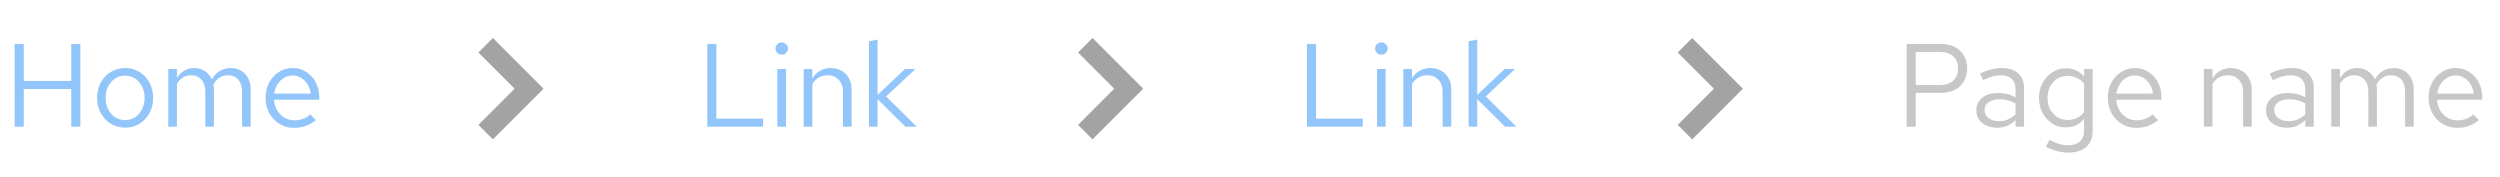 <svg width="296" height="21" viewBox="0 0 296 21" fill="none" xmlns="http://www.w3.org/2000/svg">
<path d="M1.732 15V5.2H2.81V9.582H8.438V5.2H9.516V15H8.438V10.548H2.81V15H1.732ZM14.828 15.112C14.193 15.112 13.624 14.958 13.12 14.65C12.616 14.342 12.219 13.922 11.93 13.39C11.641 12.858 11.496 12.256 11.496 11.584C11.496 10.912 11.641 10.31 11.93 9.778C12.219 9.246 12.616 8.826 13.12 8.518C13.624 8.21 14.193 8.056 14.828 8.056C15.453 8.056 16.013 8.21 16.508 8.518C17.012 8.826 17.409 9.246 17.698 9.778C17.987 10.31 18.132 10.912 18.132 11.584C18.132 12.256 17.987 12.858 17.698 13.39C17.409 13.922 17.012 14.342 16.508 14.65C16.013 14.958 15.453 15.112 14.828 15.112ZM14.814 14.216C15.262 14.216 15.659 14.104 16.004 13.88C16.349 13.647 16.62 13.329 16.816 12.928C17.021 12.527 17.124 12.079 17.124 11.584C17.124 11.08 17.021 10.632 16.816 10.24C16.62 9.839 16.349 9.526 16.004 9.302C15.659 9.069 15.262 8.952 14.814 8.952C14.366 8.952 13.969 9.069 13.624 9.302C13.279 9.526 13.003 9.839 12.798 10.24C12.602 10.632 12.504 11.08 12.504 11.584C12.504 12.079 12.602 12.527 12.798 12.928C13.003 13.329 13.279 13.647 13.624 13.88C13.969 14.104 14.366 14.216 14.814 14.216ZM19.925 15V8.168H20.947V9.232C21.208 8.84 21.507 8.546 21.843 8.35C22.179 8.154 22.557 8.056 22.977 8.056C23.462 8.056 23.887 8.177 24.251 8.42C24.615 8.653 24.89 8.975 25.077 9.386C25.348 8.947 25.67 8.616 26.043 8.392C26.426 8.168 26.864 8.056 27.359 8.056C27.816 8.056 28.218 8.163 28.563 8.378C28.918 8.593 29.193 8.891 29.389 9.274C29.585 9.647 29.683 10.086 29.683 10.59V15H28.661V10.842C28.661 10.245 28.512 9.773 28.213 9.428C27.914 9.083 27.504 8.91 26.981 8.91C26.626 8.91 26.304 8.999 26.015 9.176C25.735 9.353 25.488 9.624 25.273 9.988C25.292 10.081 25.306 10.179 25.315 10.282C25.324 10.385 25.329 10.487 25.329 10.59V15H24.307V10.842C24.307 10.245 24.153 9.773 23.845 9.428C23.546 9.083 23.136 8.91 22.613 8.91C21.913 8.91 21.358 9.246 20.947 9.918V15H19.925ZM34.831 15.14C34.197 15.14 33.623 14.986 33.109 14.678C32.596 14.361 32.19 13.936 31.891 13.404C31.593 12.863 31.443 12.256 31.443 11.584C31.443 10.912 31.583 10.31 31.863 9.778C32.153 9.246 32.54 8.826 33.025 8.518C33.511 8.21 34.052 8.056 34.649 8.056C35.256 8.056 35.792 8.21 36.259 8.518C36.735 8.817 37.108 9.227 37.379 9.75C37.659 10.263 37.799 10.847 37.799 11.5V11.808H32.437C32.474 12.275 32.6 12.695 32.815 13.068C33.039 13.432 33.328 13.721 33.683 13.936C34.047 14.141 34.444 14.244 34.873 14.244C35.228 14.244 35.569 14.183 35.895 14.062C36.231 13.931 36.516 13.759 36.749 13.544L37.393 14.23C37.001 14.538 36.595 14.767 36.175 14.916C35.755 15.065 35.307 15.14 34.831 15.14ZM32.465 11.08H36.791C36.745 10.669 36.618 10.305 36.413 9.988C36.217 9.661 35.965 9.405 35.657 9.218C35.358 9.031 35.023 8.938 34.649 8.938C34.276 8.938 33.935 9.031 33.627 9.218C33.319 9.395 33.062 9.647 32.857 9.974C32.661 10.291 32.531 10.66 32.465 11.08Z" fill="#92C5F9"/>
<path d="M58.357 16.5L56.643 14.786L60.928 10.5L56.643 6.214L58.357 4.5L64.357 10.5L58.357 16.5Z" fill="#A3A3A3"/>
<path d="M83.746 15V5.2H84.824V14.048H90.354V15H83.746ZM92.04 15V8.168H93.062V15H92.04ZM92.558 6.474C92.353 6.474 92.175 6.404 92.026 6.264C91.886 6.115 91.816 5.942 91.816 5.746C91.816 5.55 91.886 5.382 92.026 5.242C92.175 5.093 92.353 5.018 92.558 5.018C92.763 5.018 92.936 5.093 93.076 5.242C93.225 5.382 93.3 5.55 93.3 5.746C93.3 5.942 93.225 6.115 93.076 6.264C92.936 6.404 92.763 6.474 92.558 6.474ZM95.157 15V8.168H96.179V9.274C96.441 8.863 96.753 8.56 97.117 8.364C97.481 8.159 97.892 8.056 98.349 8.056C98.844 8.056 99.273 8.163 99.637 8.378C100.011 8.583 100.3 8.877 100.505 9.26C100.72 9.633 100.827 10.072 100.827 10.576V15H99.805V10.87C99.805 10.263 99.637 9.787 99.301 9.442C98.975 9.087 98.531 8.91 97.971 8.91C97.598 8.91 97.257 8.999 96.949 9.176C96.641 9.353 96.385 9.615 96.179 9.96V15H95.157ZM102.882 15V4.892L103.904 4.682V11.234L107.152 8.168H108.384L104.912 11.416L108.538 15H107.194L103.904 11.738V15H102.882Z" fill="#92C5F9"/>
<path d="M129.357 16.5L127.643 14.786L131.929 10.5L127.643 6.214L129.357 4.5L135.357 10.5L129.357 16.5Z" fill="#A3A3A3"/>
<path d="M154.746 15V5.2H155.824V14.048H161.354V15H154.746ZM163.04 15V8.168H164.062V15H163.04ZM163.558 6.474C163.353 6.474 163.175 6.404 163.026 6.264C162.886 6.115 162.816 5.942 162.816 5.746C162.816 5.55 162.886 5.382 163.026 5.242C163.175 5.093 163.353 5.018 163.558 5.018C163.763 5.018 163.936 5.093 164.076 5.242C164.225 5.382 164.3 5.55 164.3 5.746C164.3 5.942 164.225 6.115 164.076 6.264C163.936 6.404 163.763 6.474 163.558 6.474ZM166.157 15V8.168H167.179V9.274C167.441 8.863 167.753 8.56 168.117 8.364C168.481 8.159 168.892 8.056 169.349 8.056C169.844 8.056 170.273 8.163 170.637 8.378C171.011 8.583 171.3 8.877 171.505 9.26C171.72 9.633 171.827 10.072 171.827 10.576V15H170.805V10.87C170.805 10.263 170.637 9.787 170.301 9.442C169.975 9.087 169.531 8.91 168.971 8.91C168.598 8.91 168.257 8.999 167.949 9.176C167.641 9.353 167.385 9.615 167.179 9.96V15H166.157ZM173.882 15V4.892L174.904 4.682V11.234L178.152 8.168H179.384L175.912 11.416L179.538 15H178.194L174.904 11.738V15H173.882Z" fill="#92C5F9"/>
<path d="M200.357 16.5L198.643 14.786L202.929 10.5L198.643 6.214L200.357 4.5L206.357 10.5L200.357 16.5Z" fill="#A3A3A3"/>
<path d="M225.746 15V5.2H229.792C230.427 5.2 230.977 5.321 231.444 5.564C231.911 5.797 232.27 6.133 232.522 6.572C232.783 7.001 232.914 7.51 232.914 8.098C232.914 8.677 232.783 9.185 232.522 9.624C232.27 10.063 231.911 10.403 231.444 10.646C230.977 10.879 230.427 10.996 229.792 10.996H226.824V15H225.746ZM226.824 10.072H229.666C230.347 10.072 230.879 9.895 231.262 9.54C231.645 9.185 231.836 8.705 231.836 8.098C231.836 7.491 231.645 7.015 231.262 6.67C230.879 6.325 230.347 6.152 229.666 6.152H226.824V10.072ZM236.469 15.126C235.983 15.126 235.554 15.037 235.181 14.86C234.807 14.683 234.513 14.44 234.299 14.132C234.093 13.815 233.991 13.451 233.991 13.04C233.991 12.629 234.098 12.275 234.313 11.976C234.527 11.668 234.826 11.43 235.209 11.262C235.591 11.094 236.039 11.01 236.553 11.01C236.945 11.01 237.313 11.052 237.659 11.136C238.013 11.22 238.34 11.355 238.639 11.542V10.604C238.639 10.044 238.489 9.624 238.191 9.344C237.892 9.055 237.453 8.91 236.875 8.91C236.557 8.91 236.231 8.957 235.895 9.05C235.568 9.143 235.204 9.293 234.803 9.498L234.425 8.714C235.339 8.275 236.198 8.056 237.001 8.056C237.85 8.056 238.503 8.266 238.961 8.686C239.418 9.097 239.647 9.689 239.647 10.464V15H238.639V14.202C238.34 14.51 238.009 14.743 237.645 14.902C237.281 15.051 236.889 15.126 236.469 15.126ZM234.971 13.012C234.971 13.413 235.125 13.735 235.433 13.978C235.75 14.221 236.165 14.342 236.679 14.342C237.061 14.342 237.411 14.277 237.729 14.146C238.055 14.015 238.359 13.819 238.639 13.558V12.242C238.349 12.074 238.051 11.953 237.743 11.878C237.435 11.794 237.089 11.752 236.707 11.752C236.184 11.752 235.764 11.869 235.447 12.102C235.129 12.326 234.971 12.629 234.971 13.012ZM244.888 18.066C244.43 18.066 243.968 18.001 243.502 17.87C243.044 17.749 242.62 17.576 242.228 17.352L242.662 16.568C243.082 16.783 243.464 16.941 243.81 17.044C244.155 17.147 244.5 17.198 244.846 17.198C245.471 17.198 245.942 17.049 246.26 16.75C246.586 16.451 246.75 16.017 246.75 15.448V14.076C246.488 14.403 246.171 14.655 245.798 14.832C245.424 15 245.014 15.084 244.566 15.084C243.978 15.084 243.446 14.93 242.97 14.622C242.494 14.305 242.116 13.885 241.836 13.362C241.556 12.83 241.416 12.237 241.416 11.584C241.416 10.931 241.556 10.343 241.836 9.82C242.125 9.288 242.512 8.868 242.998 8.56C243.483 8.243 244.024 8.084 244.622 8.084C245.051 8.084 245.448 8.168 245.812 8.336C246.176 8.495 246.493 8.733 246.764 9.05V8.168H247.772V15.434C247.772 16.283 247.524 16.932 247.03 17.38C246.535 17.837 245.821 18.066 244.888 18.066ZM244.818 14.202C245.219 14.202 245.588 14.123 245.924 13.964C246.26 13.796 246.535 13.567 246.75 13.278V9.904C246.526 9.615 246.241 9.391 245.896 9.232C245.56 9.064 245.2 8.98 244.818 8.98C244.36 8.98 243.95 9.092 243.586 9.316C243.231 9.54 242.946 9.848 242.732 10.24C242.526 10.632 242.424 11.08 242.424 11.584C242.424 12.079 242.526 12.527 242.732 12.928C242.946 13.32 243.231 13.633 243.586 13.866C243.95 14.09 244.36 14.202 244.818 14.202ZM252.952 15.14C252.318 15.14 251.744 14.986 251.23 14.678C250.717 14.361 250.311 13.936 250.012 13.404C249.714 12.863 249.564 12.256 249.564 11.584C249.564 10.912 249.704 10.31 249.984 9.778C250.274 9.246 250.661 8.826 251.146 8.518C251.632 8.21 252.173 8.056 252.77 8.056C253.377 8.056 253.914 8.21 254.38 8.518C254.856 8.817 255.23 9.227 255.5 9.75C255.78 10.263 255.92 10.847 255.92 11.5V11.808H250.558C250.596 12.275 250.722 12.695 250.936 13.068C251.16 13.432 251.45 13.721 251.804 13.936C252.168 14.141 252.565 14.244 252.994 14.244C253.349 14.244 253.69 14.183 254.016 14.062C254.352 13.931 254.637 13.759 254.87 13.544L255.514 14.23C255.122 14.538 254.716 14.767 254.296 14.916C253.876 15.065 253.428 15.14 252.952 15.14ZM250.586 11.08H254.912C254.866 10.669 254.74 10.305 254.534 9.988C254.338 9.661 254.086 9.405 253.778 9.218C253.48 9.031 253.144 8.938 252.77 8.938C252.397 8.938 252.056 9.031 251.748 9.218C251.44 9.395 251.184 9.647 250.978 9.974C250.782 10.291 250.652 10.66 250.586 11.08ZM260.933 15V8.168H261.955V9.274C262.216 8.863 262.529 8.56 262.893 8.364C263.257 8.159 263.667 8.056 264.125 8.056C264.619 8.056 265.049 8.163 265.413 8.378C265.786 8.583 266.075 8.877 266.281 9.26C266.495 9.633 266.603 10.072 266.603 10.576V15H265.581V10.87C265.581 10.263 265.413 9.787 265.077 9.442C264.75 9.087 264.307 8.91 263.747 8.91C263.373 8.91 263.033 8.999 262.725 9.176C262.417 9.353 262.16 9.615 261.955 9.96V15H260.933ZM270.771 15.126C270.286 15.126 269.857 15.037 269.483 14.86C269.11 14.683 268.816 14.44 268.601 14.132C268.396 13.815 268.293 13.451 268.293 13.04C268.293 12.629 268.401 12.275 268.615 11.976C268.83 11.668 269.129 11.43 269.511 11.262C269.894 11.094 270.342 11.01 270.855 11.01C271.247 11.01 271.616 11.052 271.961 11.136C272.316 11.22 272.643 11.355 272.941 11.542V10.604C272.941 10.044 272.792 9.624 272.493 9.344C272.195 9.055 271.756 8.91 271.177 8.91C270.86 8.91 270.533 8.957 270.197 9.05C269.871 9.143 269.507 9.293 269.105 9.498L268.727 8.714C269.642 8.275 270.501 8.056 271.303 8.056C272.153 8.056 272.806 8.266 273.263 8.686C273.721 9.097 273.949 9.689 273.949 10.464V15H272.941V14.202C272.643 14.51 272.311 14.743 271.947 14.902C271.583 15.051 271.191 15.126 270.771 15.126ZM269.273 13.012C269.273 13.413 269.427 13.735 269.735 13.978C270.053 14.221 270.468 14.342 270.981 14.342C271.364 14.342 271.714 14.277 272.031 14.146C272.358 14.015 272.661 13.819 272.941 13.558V12.242C272.652 12.074 272.353 11.953 272.045 11.878C271.737 11.794 271.392 11.752 271.009 11.752C270.487 11.752 270.067 11.869 269.749 12.102C269.432 12.326 269.273 12.629 269.273 13.012ZM276.027 15V8.168H277.049V9.232C277.31 8.84 277.609 8.546 277.945 8.35C278.281 8.154 278.659 8.056 279.079 8.056C279.564 8.056 279.989 8.177 280.353 8.42C280.717 8.653 280.992 8.975 281.179 9.386C281.449 8.947 281.771 8.616 282.145 8.392C282.527 8.168 282.966 8.056 283.461 8.056C283.918 8.056 284.319 8.163 284.665 8.378C285.019 8.593 285.295 8.891 285.491 9.274C285.687 9.647 285.785 10.086 285.785 10.59V15H284.763V10.842C284.763 10.245 284.613 9.773 284.315 9.428C284.016 9.083 283.605 8.91 283.083 8.91C282.728 8.91 282.406 8.999 282.117 9.176C281.837 9.353 281.589 9.624 281.375 9.988C281.393 10.081 281.407 10.179 281.417 10.282C281.426 10.385 281.431 10.487 281.431 10.59V15H280.409V10.842C280.409 10.245 280.255 9.773 279.947 9.428C279.648 9.083 279.237 8.91 278.715 8.91C278.015 8.91 277.459 9.246 277.049 9.918V15H276.027ZM290.933 15.14C290.298 15.14 289.724 14.986 289.211 14.678C288.697 14.361 288.291 13.936 287.993 13.404C287.694 12.863 287.545 12.256 287.545 11.584C287.545 10.912 287.685 10.31 287.965 9.778C288.254 9.246 288.641 8.826 289.127 8.518C289.612 8.21 290.153 8.056 290.751 8.056C291.357 8.056 291.894 8.21 292.361 8.518C292.837 8.817 293.21 9.227 293.481 9.75C293.761 10.263 293.901 10.847 293.901 11.5V11.808H288.539C288.576 12.275 288.702 12.695 288.917 13.068C289.141 13.432 289.43 13.721 289.785 13.936C290.149 14.141 290.545 14.244 290.975 14.244C291.329 14.244 291.67 14.183 291.997 14.062C292.333 13.931 292.617 13.759 292.851 13.544L293.495 14.23C293.103 14.538 292.697 14.767 292.277 14.916C291.857 15.065 291.409 15.14 290.933 15.14ZM288.567 11.08H292.893C292.846 10.669 292.72 10.305 292.515 9.988C292.319 9.661 292.067 9.405 291.759 9.218C291.46 9.031 291.124 8.938 290.751 8.938C290.377 8.938 290.037 9.031 289.729 9.218C289.421 9.395 289.164 9.647 288.959 9.974C288.763 10.291 288.632 10.66 288.567 11.08Z" fill="#C7C7C7"/>
</svg>
